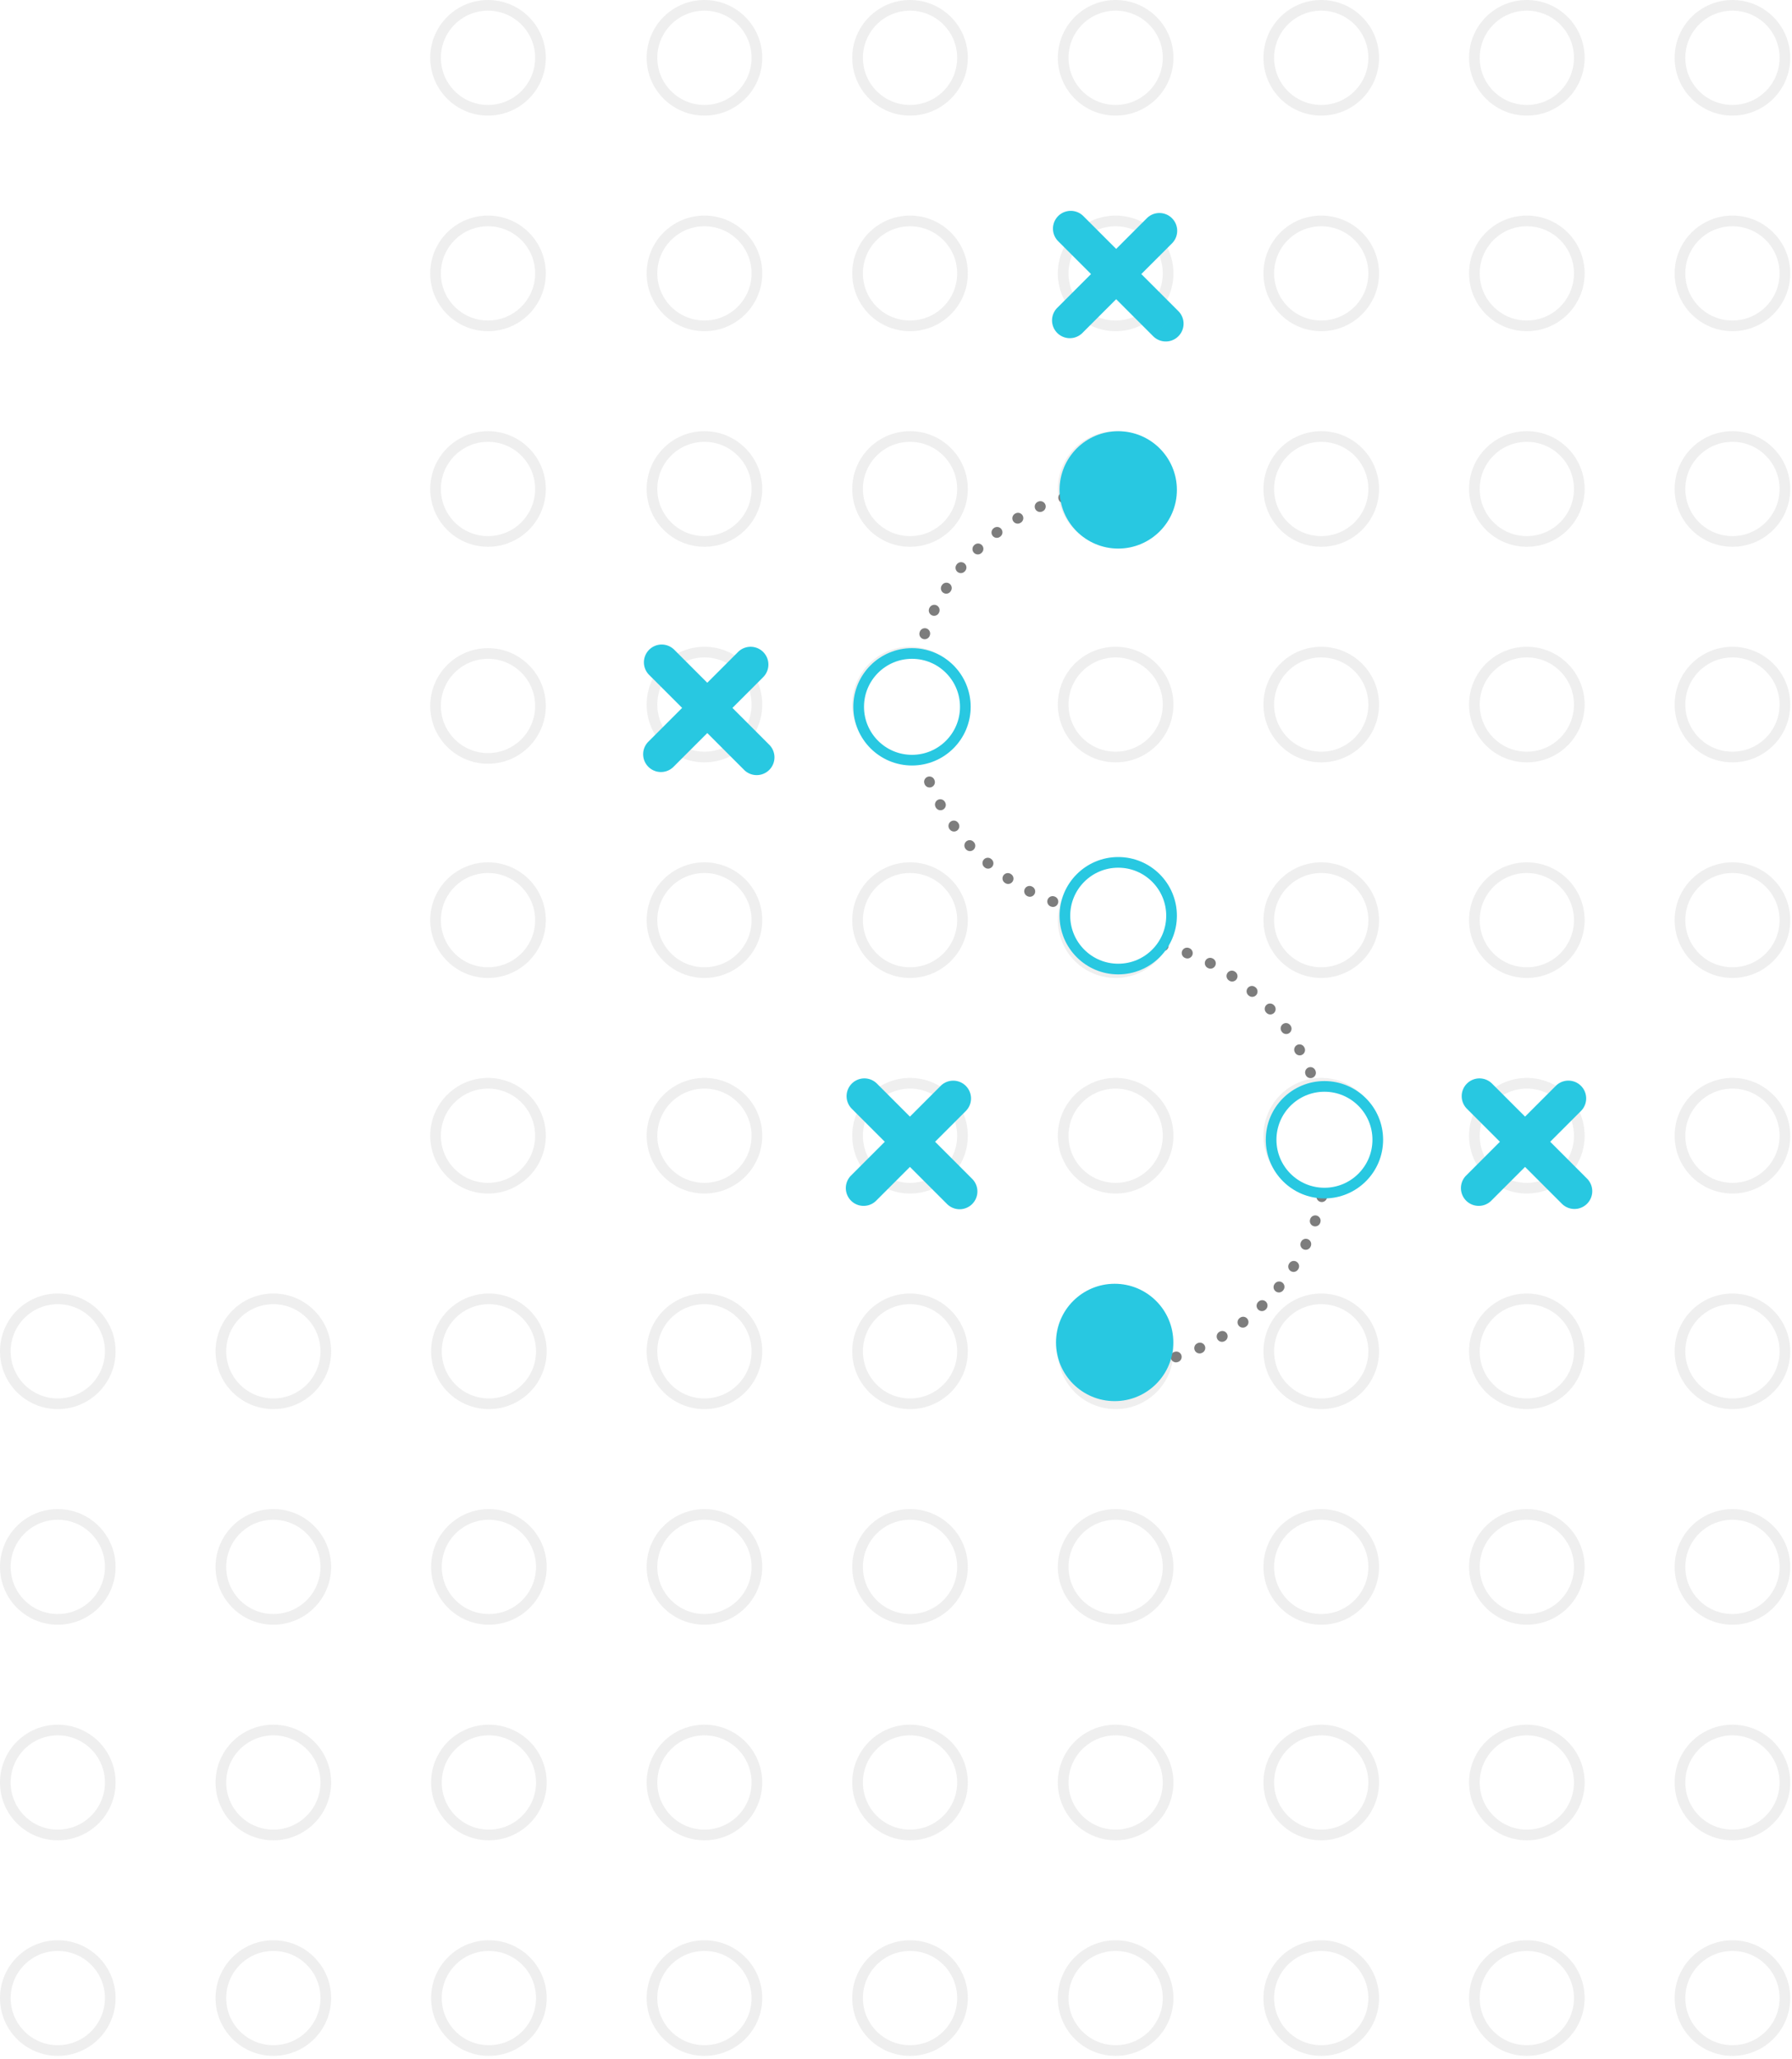 <svg width="504" height="579" fill="none" xmlns="http://www.w3.org/2000/svg"><circle cx="487.248" cy="16.255" r="14.755" transform="rotate(180 487.248 16.255)" stroke="#D8D8D8" stroke-opacity=".4" stroke-width="3"/><circle cx="487.248" cy="76.878" r="14.755" transform="rotate(180 487.248 76.878)" stroke="#D8D8D8" stroke-opacity=".4" stroke-width="3"/><circle cx="487.248" cy="137.501" r="14.755" transform="rotate(180 487.248 137.501)" stroke="#D8D8D8" stroke-opacity=".4" stroke-width="3"/><circle cx="487.248" cy="198.123" r="14.755" transform="rotate(180 487.248 198.123)" stroke="#D8D8D8" stroke-opacity=".4" stroke-width="3"/><circle cx="487.248" cy="258.747" r="14.755" transform="rotate(180 487.248 258.747)" stroke="#D8D8D8" stroke-opacity=".4" stroke-width="3"/><circle cx="487.248" cy="319.37" r="14.755" transform="rotate(180 487.248 319.37)" stroke="#D8D8D8" stroke-opacity=".4" stroke-width="3"/><circle cx="487.248" cy="379.993" r="14.755" transform="rotate(180 487.248 379.993)" stroke="#D8D8D8" stroke-opacity=".4" stroke-width="3"/><circle cx="487.248" cy="440.616" r="14.755" transform="rotate(180 487.248 440.616)" stroke="#D8D8D8" stroke-opacity=".4" stroke-width="3"/><circle cx="487.248" cy="501.239" r="14.755" transform="rotate(180 487.248 501.239)" stroke="#D8D8D8" stroke-opacity=".4" stroke-width="3"/><circle cx="487.248" cy="561.862" r="14.755" transform="rotate(180 487.248 561.862)" stroke="#D8D8D8" stroke-opacity=".4" stroke-width="3"/><circle cx="429.423" cy="16.255" r="14.755" transform="rotate(180 429.423 16.255)" stroke="#D8D8D8" stroke-opacity=".4" stroke-width="3"/><circle cx="429.423" cy="76.878" r="14.755" transform="rotate(180 429.423 76.878)" stroke="#D8D8D8" stroke-opacity=".4" stroke-width="3"/><circle cx="429.423" cy="137.501" r="14.755" transform="rotate(180 429.423 137.501)" stroke="#D8D8D8" stroke-opacity=".4" stroke-width="3"/><circle cx="429.423" cy="198.123" r="14.755" transform="rotate(180 429.423 198.123)" stroke="#D8D8D8" stroke-opacity=".4" stroke-width="3"/><circle cx="429.423" cy="258.747" r="14.755" transform="rotate(180 429.423 258.747)" stroke="#D8D8D8" stroke-opacity=".4" stroke-width="3"/><circle cx="429.423" cy="319.37" r="14.755" transform="rotate(180 429.423 319.37)" stroke="#D8D8D8" stroke-opacity=".4" stroke-width="3"/><circle cx="429.423" cy="379.993" r="14.755" transform="rotate(180 429.423 379.993)" stroke="#D8D8D8" stroke-opacity=".4" stroke-width="3"/><circle cx="429.423" cy="440.616" r="14.755" transform="rotate(180 429.423 440.616)" stroke="#D8D8D8" stroke-opacity=".4" stroke-width="3"/><circle cx="429.423" cy="501.239" r="14.755" transform="rotate(180 429.423 501.239)" stroke="#D8D8D8" stroke-opacity=".4" stroke-width="3"/><circle cx="429.423" cy="561.862" r="14.755" transform="rotate(180 429.423 561.862)" stroke="#D8D8D8" stroke-opacity=".4" stroke-width="3"/><circle cx="371.599" cy="16.255" r="14.755" transform="rotate(180 371.599 16.255)" stroke="#D8D8D8" stroke-opacity=".4" stroke-width="3"/><circle cx="371.599" cy="76.878" r="14.755" transform="rotate(180 371.599 76.878)" stroke="#D8D8D8" stroke-opacity=".4" stroke-width="3"/><circle cx="371.599" cy="137.501" r="14.755" transform="rotate(180 371.599 137.501)" stroke="#D8D8D8" stroke-opacity=".4" stroke-width="3"/><circle cx="371.599" cy="198.124" r="14.755" transform="rotate(180 371.599 198.124)" stroke="#D8D8D8" stroke-opacity=".4" stroke-width="3"/><circle cx="371.599" cy="258.747" r="14.755" transform="rotate(180 371.599 258.747)" stroke="#D8D8D8" stroke-opacity=".4" stroke-width="3"/><circle cx="371.599" cy="319.37" r="14.755" transform="rotate(180 371.599 319.37)" stroke="#D8D8D8" stroke-opacity=".4" stroke-width="3"/><circle cx="371.599" cy="379.993" r="14.755" transform="rotate(180 371.599 379.993)" stroke="#D8D8D8" stroke-opacity=".4" stroke-width="3"/><circle cx="371.599" cy="440.616" r="14.755" transform="rotate(180 371.599 440.616)" stroke="#D8D8D8" stroke-opacity=".4" stroke-width="3"/><circle cx="371.599" cy="501.239" r="14.755" transform="rotate(180 371.599 501.239)" stroke="#D8D8D8" stroke-opacity=".4" stroke-width="3"/><circle cx="371.599" cy="561.862" r="14.755" transform="rotate(180 371.599 561.862)" stroke="#D8D8D8" stroke-opacity=".4" stroke-width="3"/><circle cx="313.775" cy="16.255" r="14.755" transform="rotate(180 313.775 16.255)" stroke="#D8D8D8" stroke-opacity=".4" stroke-width="3"/><circle cx="313.774" cy="76.878" r="14.755" transform="rotate(180 313.774 76.878)" stroke="#D8D8D8" stroke-opacity=".4" stroke-width="3"/><circle cx="313.774" cy="137.501" r="14.755" transform="rotate(180 313.774 137.501)" stroke="#D8D8D8" stroke-opacity=".4" stroke-width="3"/><circle cx="313.774" cy="198.123" r="14.755" transform="rotate(180 313.774 198.123)" stroke="#D8D8D8" stroke-opacity=".4" stroke-width="3"/><circle cx="313.774" cy="258.747" r="14.755" transform="rotate(180 313.774 258.747)" stroke="#D8D8D8" stroke-opacity=".4" stroke-width="3"/><circle cx="313.774" cy="319.37" r="14.755" transform="rotate(180 313.774 319.37)" stroke="#D8D8D8" stroke-opacity=".4" stroke-width="3"/><circle cx="313.774" cy="379.993" r="14.755" transform="rotate(180 313.774 379.993)" stroke="#D8D8D8" stroke-opacity=".4" stroke-width="3"/><circle cx="313.774" cy="440.616" r="14.755" transform="rotate(180 313.774 440.616)" stroke="#D8D8D8" stroke-opacity=".4" stroke-width="3"/><circle cx="313.774" cy="501.239" r="14.755" transform="rotate(180 313.774 501.239)" stroke="#D8D8D8" stroke-opacity=".4" stroke-width="3"/><circle cx="313.774" cy="561.862" r="14.755" transform="rotate(180 313.774 561.862)" stroke="#D8D8D8" stroke-opacity=".4" stroke-width="3"/><circle cx="255.949" cy="16.255" r="14.755" transform="rotate(180 255.949 16.255)" stroke="#D8D8D8" stroke-opacity=".4" stroke-width="3"/><circle cx="255.948" cy="76.878" r="14.755" transform="rotate(180 255.948 76.878)" stroke="#D8D8D8" stroke-opacity=".4" stroke-width="3"/><circle cx="255.948" cy="137.501" r="14.755" transform="rotate(180 255.948 137.501)" stroke="#D8D8D8" stroke-opacity=".4" stroke-width="3"/><circle cx="255.948" cy="198.123" r="14.755" transform="rotate(180 255.948 198.123)" stroke="#D8D8D8" stroke-opacity=".4" stroke-width="3"/><circle cx="255.948" cy="258.747" r="14.755" transform="rotate(180 255.948 258.747)" stroke="#D8D8D8" stroke-opacity=".4" stroke-width="3"/><circle cx="255.948" cy="319.37" r="14.755" transform="rotate(180 255.948 319.37)" stroke="#D8D8D8" stroke-opacity=".4" stroke-width="3"/><circle cx="255.948" cy="379.993" r="14.755" transform="rotate(180 255.948 379.993)" stroke="#D8D8D8" stroke-opacity=".4" stroke-width="3"/><circle cx="255.948" cy="440.616" r="14.755" transform="rotate(180 255.948 440.616)" stroke="#D8D8D8" stroke-opacity=".4" stroke-width="3"/><circle cx="255.948" cy="501.239" r="14.755" transform="rotate(180 255.948 501.239)" stroke="#D8D8D8" stroke-opacity=".4" stroke-width="3"/><circle cx="255.948" cy="561.862" r="14.755" transform="rotate(180 255.948 561.862)" stroke="#D8D8D8" stroke-opacity=".4" stroke-width="3"/><circle cx="198.124" cy="16.255" r="14.755" transform="rotate(180 198.124 16.255)" stroke="#D8D8D8" stroke-opacity=".4" stroke-width="3"/><circle cx="137.254" cy="16.255" r="14.755" transform="rotate(180 137.254 16.255)" stroke="#D8D8D8" stroke-opacity=".4" stroke-width="3"/><circle cx="198.124" cy="76.878" r="14.755" transform="rotate(180 198.124 76.878)" stroke="#D8D8D8" stroke-opacity=".4" stroke-width="3"/><circle cx="137.254" cy="76.878" r="14.755" transform="rotate(180 137.254 76.878)" stroke="#D8D8D8" stroke-opacity=".4" stroke-width="3"/><circle cx="198.124" cy="137.501" r="14.755" transform="rotate(180 198.124 137.501)" stroke="#D8D8D8" stroke-opacity=".4" stroke-width="3"/><circle cx="137.254" cy="137.501" r="14.755" transform="rotate(180 137.254 137.501)" stroke="#D8D8D8" stroke-opacity=".4" stroke-width="3"/><circle cx="137.254" cy="198.515" r="14.755" transform="rotate(180 137.254 198.515)" stroke="#D8D8D8" stroke-opacity=".4" stroke-width="3"/><circle cx="198.124" cy="198.123" r="14.755" transform="rotate(180 198.124 198.123)" stroke="#D8D8D8" stroke-opacity=".4" stroke-width="3"/><circle cx="198.124" cy="258.747" r="14.755" transform="rotate(180 198.124 258.747)" stroke="#D8D8D8" stroke-opacity=".4" stroke-width="3"/><circle cx="137.254" cy="258.747" r="14.755" transform="rotate(180 137.254 258.747)" stroke="#D8D8D8" stroke-opacity=".4" stroke-width="3"/><circle cx="198.124" cy="319.37" r="14.755" transform="rotate(180 198.124 319.37)" stroke="#D8D8D8" stroke-opacity=".4" stroke-width="3"/><circle cx="137.254" cy="319.37" r="14.755" transform="rotate(180 137.254 319.37)" stroke="#D8D8D8" stroke-opacity=".4" stroke-width="3"/><circle cx="198.124" cy="379.992" r="14.755" transform="rotate(180 198.124 379.992)" stroke="#D8D8D8" stroke-opacity=".4" stroke-width="3"/><circle cx="198.124" cy="440.616" r="14.755" transform="rotate(180 198.124 440.616)" stroke="#D8D8D8" stroke-opacity=".4" stroke-width="3"/><circle cx="198.124" cy="501.239" r="14.755" transform="rotate(180 198.124 501.239)" stroke="#D8D8D8" stroke-opacity=".4" stroke-width="3"/><circle cx="198.124" cy="561.861" r="14.755" transform="rotate(180 198.124 561.861)" stroke="#D8D8D8" stroke-opacity=".4" stroke-width="3"/><circle cx="137.5" cy="440.616" r="14.755" transform="rotate(180 137.5 440.616)" stroke="#D8D8D8" stroke-opacity=".4" stroke-width="3"/><circle cx="137.5" cy="379.993" r="14.755" transform="rotate(180 137.5 379.993)" stroke="#D8D8D8" stroke-opacity=".4" stroke-width="3"/><circle cx="137.5" cy="501.239" r="14.755" transform="rotate(180 137.5 501.239)" stroke="#D8D8D8" stroke-opacity=".4" stroke-width="3"/><circle cx="137.5" cy="561.862" r="14.755" transform="rotate(180 137.5 561.862)" stroke="#D8D8D8" stroke-opacity=".4" stroke-width="3"/><circle cx="76.878" cy="440.615" r="14.755" transform="rotate(180 76.878 440.615)" stroke="#D8D8D8" stroke-opacity=".4" stroke-width="3"/><circle cx="76.878" cy="379.992" r="14.755" transform="rotate(180 76.878 379.992)" stroke="#D8D8D8" stroke-opacity=".4" stroke-width="3"/><circle cx="76.878" cy="501.238" r="14.755" transform="rotate(180 76.878 501.238)" stroke="#D8D8D8" stroke-opacity=".4" stroke-width="3"/><circle cx="76.878" cy="561.861" r="14.755" transform="rotate(180 76.878 561.861)" stroke="#D8D8D8" stroke-opacity=".4" stroke-width="3"/><circle cx="16.254" cy="440.616" r="14.755" transform="rotate(180 16.254 440.616)" stroke="#D8D8D8" stroke-opacity=".4" stroke-width="3"/><circle cx="16.254" cy="379.993" r="14.755" transform="rotate(180 16.254 379.993)" stroke="#D8D8D8" stroke-opacity=".4" stroke-width="3"/><circle cx="16.254" cy="501.239" r="14.755" transform="rotate(180 16.254 501.239)" stroke="#D8D8D8" stroke-opacity=".4" stroke-width="3"/><circle cx="16.254" cy="561.862" r="14.755" transform="rotate(180 16.254 561.862)" stroke="#D8D8D8" stroke-opacity=".4" stroke-width="3"/><path d="M317 257.26c-33.137 0-60-26.863-60-60s26.863-60 60-60" stroke="#7D7D7D" stroke-width="3" stroke-linecap="round" stroke-linejoin="round" stroke-dasharray="0.1 7"/><g filter="url(#filter0_d)"><path d="M313 260.26c33.137 0 60 26.863 60 60 0 33.138-26.863 60.001-60 60.001" stroke="#7D7D7D" stroke-width="3" stroke-linecap="round" stroke-linejoin="round" stroke-dasharray="0.1 7"/></g><circle cx="314.5" cy="137.76" transform="rotate(180 314.5 137.76)" fill="#28C8E1" r="16.5"/><path d="M241.5 198.76c0-8.284 6.716-15 15-15 8.284 0 15 6.716 15 15 0 8.285-6.716 15-15 15-8.284 0-15-6.715-15-15z" fill="#fff" stroke="#28C8E1" stroke-width="3"/><circle cx="313.5" cy="377.5" transform="rotate(180 313.5 377.5)" fill="#28C8E1" r="16.5"/><path d="M299.5 257.5c0-8.284 6.716-15 15-15 8.284 0 15 6.716 15 15 0 8.285-6.716 15-15 15-8.284 0-15-6.715-15-15zm58 63c0-8.284 6.716-15 15-15 8.284 0 15 6.716 15 15 0 8.285-6.716 15-15 15-8.284 0-15-6.715-15-15z" fill="#fff" stroke="#28C8E1" stroke-width="3"/><path d="M419.638 304.713a5 5 0 00-7.071 0 5 5 0 000 7.071l7.071-7.071zm19.704 33.846a5.001 5.001 0 007.071-7.072l-7.071 7.072zm-27.06-7.926a5.001 5.001 0 007.071 7.071l-7.071-7.071zm32.422-18.279a5.001 5.001 0 00-7.071-7.072l7.071 7.072zm-32.137-.57l26.775 26.775 7.071-7.072-26.775-26.774-7.071 7.071zm6.786 25.92l25.351-25.35-7.071-7.072-25.351 25.351 7.071 7.071zm-172.715-32.991a5 5 0 00-7.071 0 5 5 0 000 7.071l7.071-7.071zm19.704 33.845a5 5 0 107.071-7.071l-7.071 7.071zm-27.06-7.925a5.001 5.001 0 007.071 7.071l-7.071-7.071zm32.422-18.28a5.001 5.001 0 00-7.071-7.071l7.071 7.071zm-32.137-.569l26.775 26.774 7.071-7.071-26.775-26.774-7.071 7.071zm6.786 25.92l25.351-25.351-7.071-7.071-25.351 25.351 7.071 7.071zm58.285-276.991a5 5 0 00-7.071 7.07l7.071-7.07zm19.704 33.846a5 5 0 107.071-7.072l-7.071 7.072zm-27.06-7.926a5.001 5.001 0 007.071 7.071l-7.071-7.071zm32.422-18.28a5.001 5.001 0 00-7.071-7.07l7.071 7.07zm-32.137-.57l26.775 26.776 7.071-7.072-26.775-26.774-7.071 7.07zm6.786 25.921l25.351-25.35-7.071-7.072-25.351 25.351 7.071 7.071zm-114.715 89.009a5 5 0 00-7.071 0 5 5 0 000 7.071l7.071-7.071zm19.704 33.846a5.001 5.001 0 007.071-7.072l-7.071 7.072zm-27.06-7.926a5.001 5.001 0 007.071 7.071l-7.071-7.071zm32.422-18.279a5.001 5.001 0 00-7.071-7.072l7.071 7.072zm-32.137-.57l26.775 26.775 7.071-7.072-26.775-26.774-7.071 7.071zm6.786 25.92l25.351-25.35-7.071-7.072-25.351 25.351 7.071 7.071z" fill="#28C8E1"/><defs><filter id="filter0_d" x="307.5" y="258.76" width="71" height="131" filterUnits="userSpaceOnUse" color-interpolation-filters="sRGB"><feFlood flood-opacity="0" result="BackgroundImageFix"/><feColorMatrix in="SourceAlpha" values="0 0 0 0 0 0 0 0 0 0 0 0 0 0 0 0 0 0 127 0"/><feOffset dy="4"/><feGaussianBlur stdDeviation="2"/><feColorMatrix values="0 0 0 0 0 0 0 0 0 0 0 0 0 0 0 0 0 0 0.25 0"/><feBlend in2="BackgroundImageFix" result="effect1_dropShadow"/><feBlend in="SourceGraphic" in2="effect1_dropShadow" result="shape"/></filter></defs></svg>